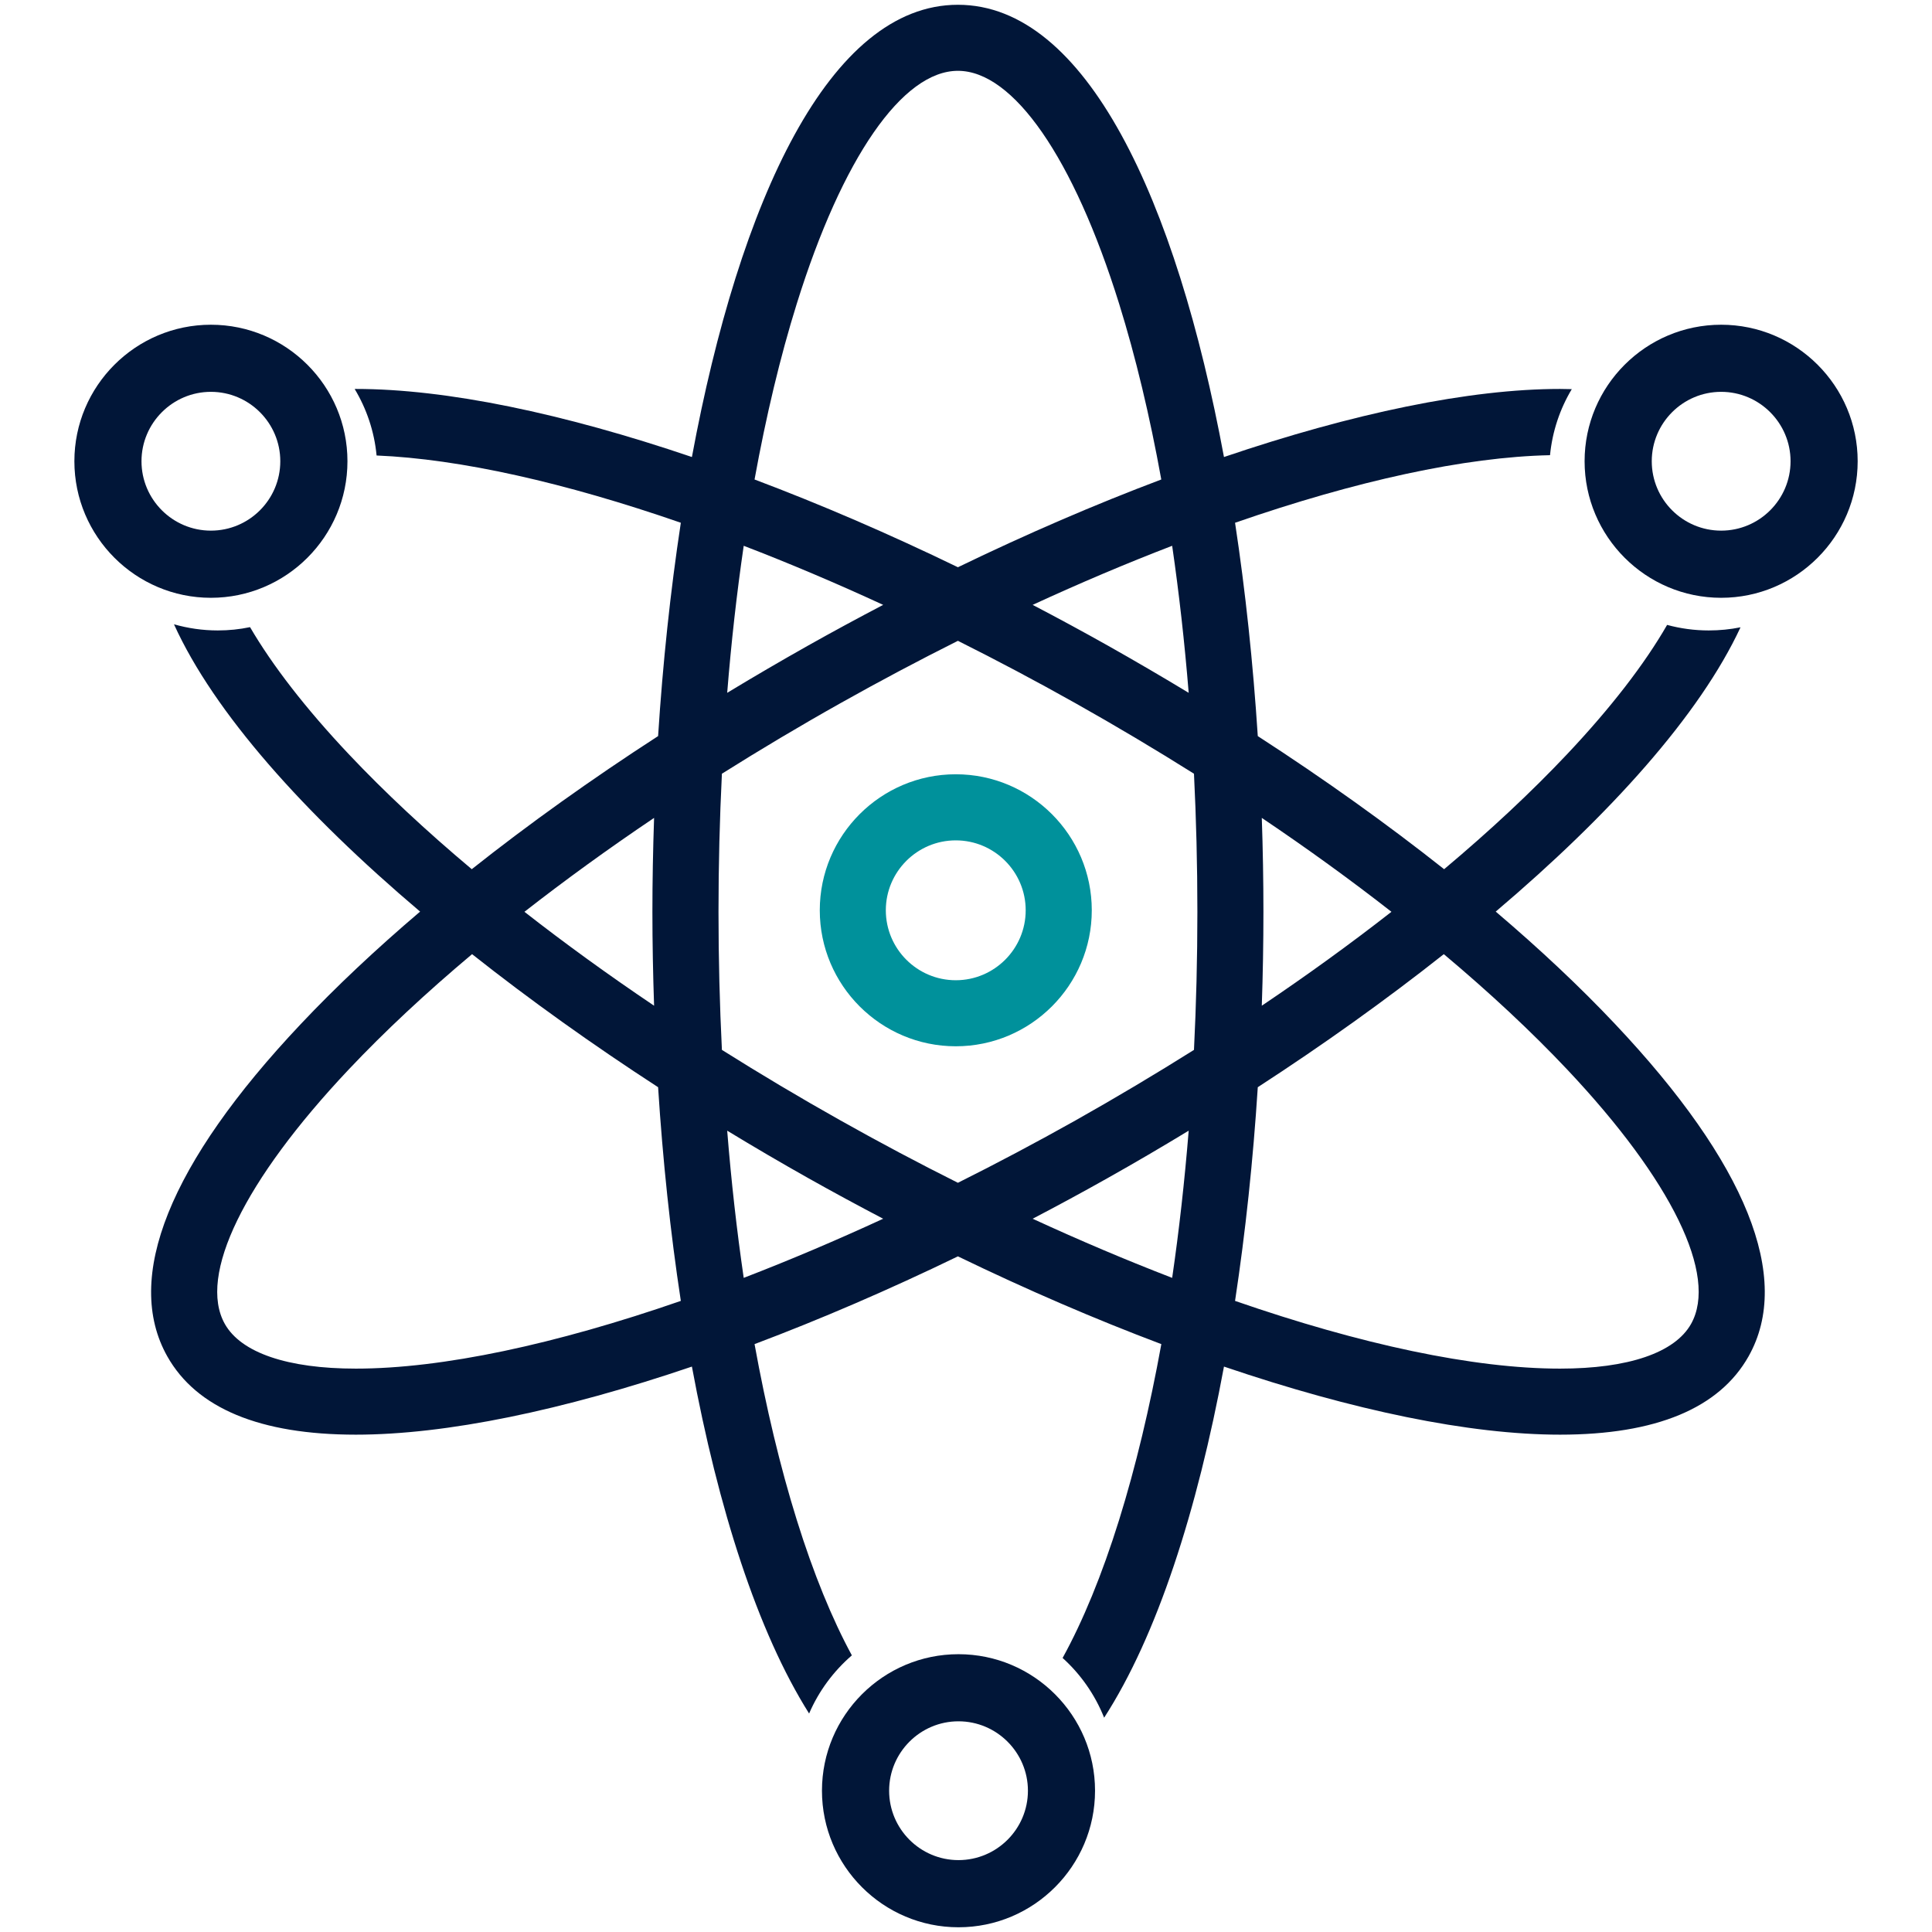 <svg width="38" height="38" viewBox="0 0 38 38" fill="none" xmlns="http://www.w3.org/2000/svg">
<rect width="38" height="38" fill="white"/>
<path d="M18.799 20.579C20.274 20.579 21.474 19.379 21.474 17.904C21.474 16.429 20.274 15.229 18.799 15.229C17.324 15.229 16.124 16.429 16.124 17.904C16.124 19.379 17.324 20.579 18.799 20.579ZM18.799 16.529C19.557 16.529 20.174 17.146 20.174 17.904C20.174 18.663 19.557 19.28 18.799 19.28C18.04 19.28 17.423 18.663 17.423 17.904C17.423 17.146 18.04 16.529 18.799 16.529Z" fill="#00919B"/>
<path d="M29.419 17.93C31.68 16.013 33.432 14.061 34.234 12.338C34.032 12.379 33.824 12.4 33.61 12.4C33.326 12.4 33.052 12.362 32.79 12.291C32.352 13.053 31.689 13.916 30.822 14.835C30.118 15.581 29.306 16.339 28.404 17.096C27.283 16.208 26.052 15.328 24.739 14.478C24.646 13.043 24.497 11.63 24.292 10.282C26.668 9.457 28.813 8.988 30.487 8.953C30.533 8.482 30.683 8.041 30.915 7.654C30.838 7.653 30.762 7.65 30.683 7.65C28.904 7.65 26.61 8.128 24.074 8.989C23.136 3.936 21.364 0.094 18.841 0.094C16.318 0.094 14.546 3.936 13.609 8.989C11.073 8.128 8.779 7.65 6.999 7.65C6.991 7.65 6.984 7.651 6.976 7.651C7.21 8.04 7.362 8.485 7.407 8.959C9.048 9.027 11.113 9.492 13.391 10.282C13.186 11.63 13.036 13.043 12.944 14.478C11.63 15.328 10.399 16.208 9.279 17.096C8.377 16.339 7.565 15.581 6.861 14.835C6.011 13.934 5.357 13.087 4.918 12.335C4.713 12.378 4.501 12.4 4.283 12.4C3.984 12.4 3.696 12.357 3.422 12.279C4.21 14.016 5.976 15.992 8.263 17.93C7.393 18.67 6.605 19.411 5.916 20.142C3.333 22.878 2.425 25.138 3.29 26.677C3.865 27.699 5.113 28.218 6.999 28.218C8.779 28.218 11.072 27.741 13.609 26.879C14.127 29.672 14.9 32.094 15.914 33.703C16.105 33.26 16.395 32.87 16.755 32.559C16.368 31.846 16 30.95 15.672 29.897C15.345 28.849 15.068 27.686 14.841 26.437C16.136 25.949 17.481 25.37 18.841 24.711C20.202 25.37 21.546 25.949 22.842 26.437C22.615 27.686 22.337 28.849 22.011 29.897C21.675 30.974 21.298 31.889 20.9 32.61C21.256 32.931 21.537 33.333 21.717 33.785C22.756 32.178 23.547 29.72 24.074 26.879C26.61 27.741 28.904 28.218 30.684 28.218C32.57 28.218 33.818 27.699 34.393 26.676C35.258 25.138 34.35 22.878 31.767 20.142C31.078 19.411 30.289 18.67 29.419 17.93ZM27.368 17.934C26.571 18.557 25.718 19.175 24.818 19.781C24.839 19.165 24.85 18.548 24.85 17.934C24.85 17.32 24.839 16.703 24.818 16.087C25.718 16.693 26.571 17.311 27.368 17.934ZM14.132 17.934C14.132 17.015 14.155 16.108 14.199 15.218C14.953 14.744 15.732 14.279 16.534 13.829C17.304 13.396 18.075 12.988 18.841 12.604C19.608 12.988 20.379 13.396 21.149 13.829C21.95 14.279 22.73 14.744 23.484 15.218C23.528 16.108 23.551 17.015 23.551 17.934C23.551 18.853 23.528 19.761 23.484 20.65C22.73 21.124 21.95 21.589 21.149 22.04C20.379 22.472 19.608 22.881 18.841 23.264C18.075 22.881 17.304 22.472 16.534 22.039C15.732 21.589 14.953 21.124 14.199 20.65C14.155 19.761 14.132 18.853 14.132 17.934ZM23.38 13.627C22.858 13.311 22.327 13.001 21.786 12.696C21.295 12.42 20.803 12.154 20.311 11.897C21.244 11.467 22.162 11.078 23.055 10.735C23.19 11.663 23.299 12.63 23.38 13.627ZM15.672 5.972C16.566 3.105 17.751 1.393 18.841 1.393C19.932 1.393 21.117 3.105 22.011 5.972C22.337 7.019 22.615 8.182 22.841 9.431C21.546 9.919 20.202 10.498 18.841 11.157C17.481 10.498 16.137 9.919 14.841 9.431C15.068 8.182 15.345 7.019 15.672 5.972ZM14.628 10.735C15.521 11.078 16.439 11.467 17.371 11.897C16.88 12.154 16.388 12.42 15.897 12.696C15.356 13.001 14.824 13.311 14.303 13.627C14.383 12.63 14.492 11.663 14.628 10.735ZM12.865 16.087C12.844 16.703 12.832 17.32 12.832 17.934C12.832 18.548 12.844 19.165 12.865 19.781C11.965 19.175 11.112 18.557 10.315 17.934C11.112 17.312 11.965 16.693 12.865 16.087ZM6.999 26.919C5.656 26.919 4.741 26.607 4.422 26.04C3.888 25.089 4.799 23.218 6.861 21.033C7.566 20.286 8.381 19.526 9.285 18.767C10.421 19.666 11.656 20.548 12.944 21.384C13.036 22.821 13.185 24.237 13.391 25.587C10.921 26.443 8.699 26.919 6.999 26.919ZM14.628 25.134C14.492 24.205 14.383 23.236 14.303 22.239C14.829 22.559 15.362 22.871 15.897 23.172C16.388 23.448 16.88 23.714 17.371 23.971C16.439 24.401 15.521 24.79 14.628 25.134ZM20.311 23.971C20.803 23.714 21.295 23.448 21.785 23.172C22.321 22.871 22.853 22.559 23.38 22.239C23.299 23.236 23.191 24.205 23.055 25.134C22.162 24.79 21.244 24.401 20.311 23.971ZM33.261 26.04C32.942 26.607 32.027 26.919 30.684 26.919C28.983 26.919 26.762 26.443 24.292 25.587C24.497 24.237 24.647 22.821 24.739 21.384C26.027 20.548 27.262 19.666 28.398 18.767C29.302 19.526 30.117 20.286 30.822 21.033C32.883 23.218 33.795 25.089 33.261 26.04Z" fill="#011638"/>
<path d="M6.834 9.072C6.834 7.591 5.629 6.387 4.148 6.387C2.668 6.387 1.463 7.591 1.463 9.072C1.463 10.553 2.668 11.758 4.148 11.758C5.629 11.758 6.834 10.553 6.834 9.072ZM2.783 9.072C2.783 8.32 3.396 7.707 4.148 7.707C4.901 7.707 5.513 8.32 5.513 9.072C5.513 9.825 4.901 10.437 4.148 10.437C3.396 10.437 2.783 9.825 2.783 9.072Z" fill="#011638"/>
<path d="M33.853 6.387C32.372 6.387 31.167 7.591 31.167 9.072C31.167 10.553 32.372 11.758 33.853 11.758C35.333 11.758 36.538 10.553 36.538 9.072C36.538 7.591 35.333 6.387 33.853 6.387ZM33.853 10.437C33.1 10.437 32.488 9.825 32.488 9.072C32.488 8.32 33.1 7.707 33.853 7.707C34.605 7.707 35.218 8.32 35.218 9.072C35.218 9.825 34.605 10.437 33.853 10.437Z" fill="#011638"/>
<path d="M18.852 32.536C17.372 32.536 16.167 33.74 16.167 35.221C16.167 36.702 17.372 37.907 18.852 37.907C20.333 37.907 21.538 36.702 21.538 35.221C21.538 33.74 20.333 32.536 18.852 32.536ZM18.852 36.586C18.1 36.586 17.488 35.974 17.488 35.221C17.488 34.469 18.1 33.856 18.852 33.856C19.605 33.856 20.218 34.469 20.218 35.221C20.218 35.974 19.605 36.586 18.852 36.586Z" fill="#011638"/>
</svg>

